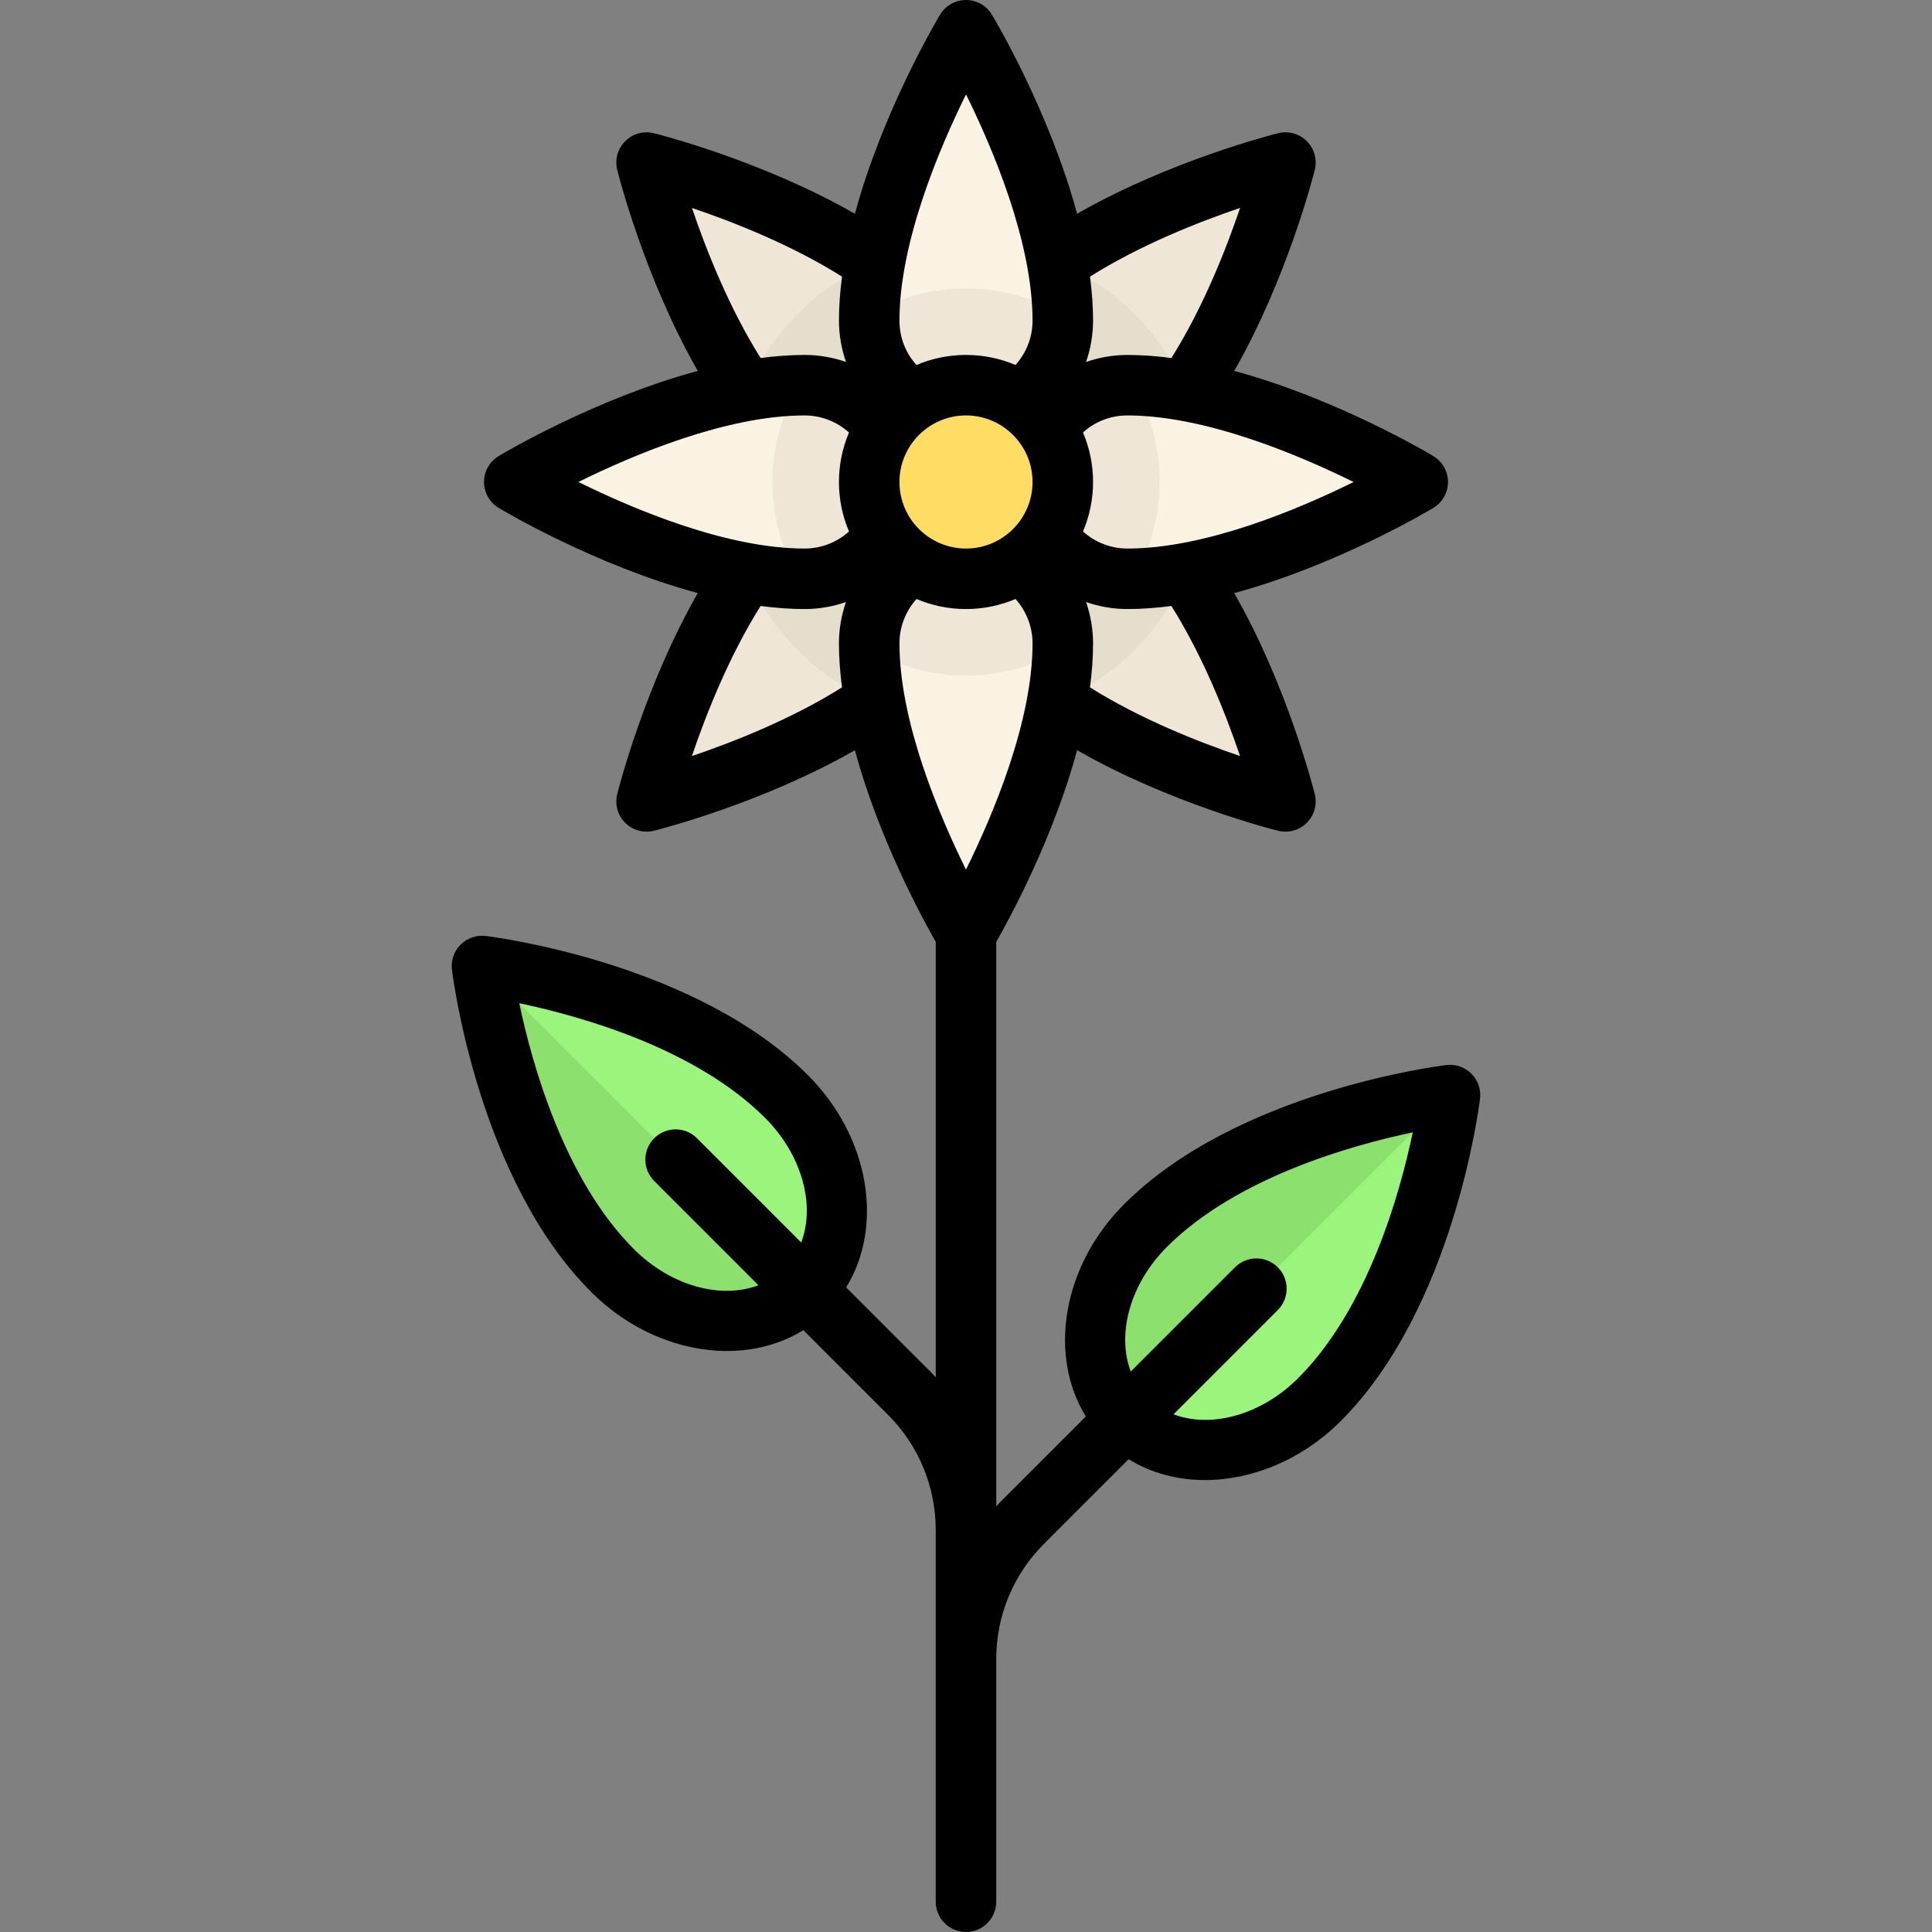 <?xml version="1.0" encoding="iso-8859-1"?>
<!-- Generator: Adobe Illustrator 19.0.0, SVG Export Plug-In . SVG Version: 6.00 Build 0)  -->
<svg version="1.1" id="Layer_1" xmlns="http://www.w3.org/2000/svg" xmlns:xlink="http://www.w3.org/1999/xlink" x="0px" y="0px"
	 viewBox="0 0 512 512" style="enable-background:new 0 0 512 512;" xml:space="preserve">
<rect x="0" y="0" width="512" height="512" fill="#808080" stroke="none"/>
<path style="fill:#F0E6D7;" d="M304.373,139.826c-6.021-6.021-14.287-8.405-22.102-7.187l-1.536,1.508
	c1.048-4.059,1.108-8.283,0.139-12.357l0.946,0.963c7.947,1.383,16.415-0.976,22.552-7.112
	c24.186-24.186,36.279-72.559,36.279-72.559s-48.373,12.093-72.559,36.279c-6.021,6.021-8.405,14.287-7.187,22.102l1.508,1.536
	c-4.12-1.064-8.41-1.101-12.539-0.087l1.175-1.18c1.317-7.895-1.053-16.28-7.143-22.372c-24.186-24.186-72.559-36.279-72.559-36.279
	s12.093,48.373,36.279,72.559c6.12,6.12,14.558,8.483,22.486,7.124l1.029-1.034c-0.961,3.994-0.945,8.135,0.035,12.126l-1.179-1.174
	c-7.895-1.316-16.281,1.053-22.372,7.143c-24.186,24.186-36.279,72.559-36.279,72.559s48.373-12.093,72.559-36.279
	c6.12-6.12,8.483-14.558,7.124-22.486l-1.034-1.029c3.934,0.945,8.01,0.953,11.946,0.018l-0.963,0.946
	c-1.382,7.947,0.976,16.415,7.113,22.553c24.186,24.186,72.559,36.279,72.559,36.279S328.559,164.012,304.373,139.826z"/>
<circle style="fill:#E6DECD;" cx="256.001" cy="127.733" r="63.065"/>
<g>
	<path style="fill:#9BF57D;" d="M378.424,291.123c2.911-0.517,5.444,2.015,4.925,4.925c-2.572,14.461-11.19,52.374-33.666,74.849
		c-15.574,15.574-38.52,17.876-51.252,5.144s-10.43-35.68,5.144-51.252C326.051,302.313,363.963,293.695,378.424,291.123z"/>
	<path style="fill:#9BF57D;" d="M133.577,256.918c-2.911-0.517-5.444,2.015-4.925,4.925c2.572,14.461,11.19,52.374,33.666,74.849
		c15.574,15.574,38.52,17.876,51.252,5.144c12.733-12.733,10.43-35.68-5.144-51.252C185.951,268.108,148.038,259.49,133.577,256.918
		z"/>
</g>
<g>
	<path style="fill:#8CE16E;" d="M162.318,336.693c15.573,15.574,38.52,17.876,51.252,5.145l-83.741-83.742
		c-0.933,0.932-1.436,2.293-1.177,3.749C131.223,276.305,139.842,314.217,162.318,336.693z"/>
	<path style="fill:#8CE16E;" d="M378.424,291.122c-14.461,2.573-52.374,11.19-74.849,33.667
		c-15.573,15.573-17.876,38.52-5.144,51.252l83.741-83.741C381.241,291.368,379.88,290.863,378.424,291.122z"/>
</g>
<path style="fill:#FAF3E3;" d="M298.756,102.079c-8.516,0-16.045,4.159-20.711,10.546l-0.019,2.153
	c-2.129-3.611-5.073-6.641-8.64-8.837l1.35,0.012c6.597-4.641,10.918-12.297,10.918-20.976c0-34.205-25.653-76.96-25.653-76.96
	s-25.653,42.756-25.653,76.96c0,8.515,4.159,16.045,10.547,20.71l2.153,0.019c-3.665,2.16-6.725,5.168-8.927,8.806l-0.003-1.665
	c-4.652-6.513-12.257-10.767-20.871-10.767c-34.205,0-76.96,25.653-76.96,25.653s42.756,25.653,76.96,25.653
	c8.655,0,16.292-4.297,20.937-10.862l-0.003-1.459c2.145,3.504,5.085,6.421,8.599,8.549l-1.663,0.003
	c-6.513,4.652-10.768,12.257-10.768,20.871c0,34.205,25.653,76.96,25.653,76.96s25.653-42.756,25.653-76.96
	c0-8.655-4.296-16.292-10.862-20.937l-1.459,0.003c3.449-2.113,6.339-4.99,8.459-8.435l-0.012,1.35
	c4.642,6.597,12.298,10.917,20.977,10.917c34.205,0,76.96-25.653,76.96-25.653S332.961,102.079,298.756,102.079z"/>
<path style="fill:#F0E6D7;" d="M278.046,112.625l-0.02,2.153c-2.128-3.611-5.073-6.641-8.639-8.837l1.351,0.012
	c6.597-4.641,10.917-12.297,10.917-20.976c0-0.556-0.098-1.138-0.111-1.698c-7.527-4.335-16.232-6.853-25.542-6.853
	c-9.31,0-18.015,2.517-25.542,6.853c-0.013,0.56-0.111,1.144-0.111,1.698c0,8.515,4.159,16.045,10.547,20.71l2.153,0.019
	c-3.666,2.16-6.724,5.168-8.927,8.806l-0.004-1.665c-4.651-6.513-12.256-10.767-20.87-10.767c-0.556,0-1.138,0.097-1.7,0.111
	c-4.334,7.527-6.852,16.232-6.852,25.542s2.517,18.015,6.852,25.542c0.56,0.014,1.144,0.111,1.7,0.111
	c8.656,0,16.292-4.297,20.937-10.862l-0.002-1.459c2.144,3.504,5.085,6.421,8.599,8.549l-1.664,0.003
	c-6.514,4.652-10.768,12.257-10.768,20.871c0,0.556,0.098,1.138,0.111,1.698c7.528,4.334,16.233,6.853,25.542,6.853
	c9.309,0,18.015-2.517,25.542-6.853c0.013-0.56,0.111-1.144,0.111-1.698c0-8.655-4.297-16.292-10.862-20.937l-1.459,0.003
	c3.449-2.113,6.339-4.99,8.459-8.435l-0.013,1.35c4.643,6.597,12.299,10.917,20.977,10.917c0.556,0,1.138-0.097,1.7-0.111
	c4.334-7.527,6.852-16.232,6.852-25.542s-2.517-18.015-6.852-25.542c-0.56-0.014-1.144-0.111-1.7-0.111
	C290.241,102.079,282.71,106.238,278.046,112.625z"/>
<circle style="fill:#FFDC64;" cx="256.001" cy="127.733" r="25.653"/>
<path d="M389.936,284.536c-1.742-1.742-4.188-2.584-6.637-2.29c-2.255,0.275-55.582,7.063-85.394,36.874
	c-16.386,16.386-20.167,40.011-10.147,56.256l-22.4,22.4c-0.461,0.461-0.899,0.936-1.342,1.409V249.611
	c3.688-6.461,15.144-27.569,21.426-50.801c24.472,14.045,51.971,21.028,53.265,21.352c0.645,0.161,1.297,0.239,1.943,0.239
	c2.1,0,4.147-0.826,5.669-2.348c1.991-1.991,2.792-4.881,2.109-7.613c-0.323-1.291-7.306-28.791-21.352-53.265
	c27.153-7.342,51.407-21.755,52.764-22.569c2.415-1.448,3.892-4.059,3.892-6.874s-1.477-5.426-3.892-6.874
	c-1.355-0.813-25.611-15.226-52.764-22.569c14.045-24.473,21.029-51.972,21.352-53.265c0.683-2.732-0.118-5.621-2.109-7.613
	c-1.991-1.991-4.881-2.793-7.613-2.109c-1.278,0.32-28.786,7.298-53.266,21.348c-7.343-27.151-21.754-51.404-22.568-52.76
	C261.426,1.477,258.816,0,256.001,0s-5.426,1.477-6.874,3.892c-0.813,1.355-15.224,25.609-22.568,52.76
	c-24.48-14.048-51.988-21.028-53.266-21.348c-2.733-0.684-5.622,0.117-7.613,2.109c-1.991,1.991-2.792,4.881-2.109,7.613
	c0.323,1.293,7.307,28.792,21.352,53.265c-27.153,7.342-51.408,21.755-52.764,22.569c-2.415,1.448-3.892,4.059-3.892,6.874
	s1.477,5.426,3.892,6.874c1.355,0.813,25.611,15.226,52.764,22.569c-14.046,24.474-21.029,51.974-21.352,53.265
	c-0.683,2.732,0.118,5.621,2.109,7.613c1.522,1.522,3.569,2.348,5.669,2.348c0.647,0,1.3-0.078,1.943-0.239
	c1.294-0.324,28.793-7.307,53.265-21.352c6.282,23.232,17.738,44.34,21.426,50.801V364.98c-0.444-0.472-0.882-0.949-1.343-1.409
	l-22.4-22.4c10.02-16.245,6.239-39.87-10.147-56.256c-29.811-29.81-83.137-36.599-85.394-36.874
	c-2.448-0.293-4.894,0.546-6.637,2.29c-1.742,1.742-2.587,4.19-2.29,6.637c0.275,2.255,7.063,55.582,36.874,85.394
	c10.342,10.343,23.568,15.665,36.002,15.665c7.266,0,14.257-1.828,20.248-5.523l22.405,22.405
	c8.176,8.176,12.679,19.048,12.679,30.611v98.463c0,4.427,3.589,8.017,8.017,8.017c4.427,0,8.017-3.589,8.017-8.017v-64.26
	c0-11.563,4.503-22.435,12.679-30.611l22.405-22.405c5.991,3.695,12.981,5.523,20.248,5.523c12.433,0,25.662-5.323,36.002-15.665
	c29.81-29.811,36.599-83.137,36.874-85.394C392.524,288.726,391.68,286.279,389.936,284.536z M167.986,331.025
	c-18.442-18.443-26.972-48.971-30.373-65.154c16.167,3.384,46.653,11.891,65.145,30.382c9.851,9.851,13.333,23.146,9.576,33.011
	l-27.624-27.624c-3.131-3.131-8.207-3.131-11.337,0c-3.131,3.131-3.131,8.207,0,11.337l27.624,27.624
	C191.133,344.358,177.837,340.875,167.986,331.025z M273.637,127.733c0,9.725-7.912,17.637-17.637,17.637
	s-17.637-7.912-17.637-17.637s7.912-17.637,17.637-17.637S273.637,118.008,273.637,127.733z M242.882,158.741
	c4.033,1.712,8.467,2.662,13.119,2.662s9.087-0.949,13.121-2.663c2.871,3.206,4.516,7.381,4.516,11.748
	c0,20.639-10.39,45.278-17.641,59.961c-7.251-14.667-17.632-39.281-17.632-59.961C238.364,166.125,240.01,161.947,242.882,158.741z
	 M328.627,200.359c-10.919-3.702-26.424-9.801-39.769-18.198c0.521-3.934,0.813-7.845,0.813-11.672
	c0-3.768-0.651-7.457-1.853-10.938c3.48,1.202,7.169,1.852,10.939,1.852c3.829,0,7.74-0.293,11.674-0.813
	C318.828,173.935,324.926,189.441,328.627,200.359z M298.756,145.37c-4.37,0-8.544-1.644-11.748-4.516
	c1.713-4.034,2.663-8.469,2.663-13.121c0-4.656-0.95-9.093-2.667-13.13c3.201-2.892,7.326-4.506,11.752-4.506
	c20.639,0,45.278,10.39,59.961,17.641C344.05,134.988,319.436,145.37,298.756,145.37z M328.635,55.104
	c-3.694,10.907-9.788,26.401-18.205,39.772c-3.934-0.521-7.845-0.813-11.673-0.813c-3.762,0-7.453,0.652-10.94,1.859
	c1.204-3.482,1.854-7.172,1.854-10.944c0-3.829-0.293-7.739-0.813-11.673C302.207,64.904,317.716,58.804,328.635,55.104z
	 M256.005,25.016c7.251,14.667,17.632,39.281,17.632,59.961c0,4.37-1.644,8.544-4.516,11.748c-4.034-1.713-8.469-2.663-13.121-2.663
	c-4.656,0-9.093,0.95-13.13,2.667c-2.892-3.201-4.506-7.326-4.506-11.752C238.364,64.338,248.754,39.699,256.005,25.016z
	 M183.375,55.107c10.919,3.701,26.424,9.8,39.769,18.198c-0.521,3.934-0.813,7.844-0.813,11.672c0,3.764,0.653,7.456,1.86,10.943
	c-3.485-1.206-7.177-1.858-10.945-1.858c-3.829,0-7.739,0.293-11.673,0.813C193.174,81.531,187.075,66.024,183.375,55.107z
	 M213.245,110.096c4.363,0,8.542,1.646,11.747,4.518c-1.713,4.033-2.662,8.467-2.662,13.119c0,4.652,0.949,9.087,2.663,13.121
	c-3.206,2.872-7.381,4.516-11.748,4.516c-20.639,0-45.278-10.39-59.961-17.641C167.952,120.477,192.565,110.096,213.245,110.096z
	 M183.366,200.362c3.694-10.907,9.787-26.401,18.204-39.772c3.935,0.521,7.846,0.813,11.674,0.813c3.769,0,7.459-0.651,10.941-1.855
	c-1.204,3.484-1.856,7.173-1.856,10.94c0,3.829,0.293,7.739,0.813,11.672C209.795,190.561,194.285,196.661,183.366,200.362z
	 M344.016,365.229c-9.851,9.852-23.147,13.333-33.011,9.576l27.624-27.624c3.131-3.131,3.131-8.207,0-11.337
	c-3.131-3.131-8.207-3.131-11.337,0l-27.624,27.624c-3.757-9.865-0.275-23.16,9.576-33.011
	c18.443-18.442,48.971-26.972,65.154-30.373C371.014,316.252,362.506,346.738,344.016,365.229z"/>
<g>
</g>
<g>
</g>
<g>
</g>
<g>
</g>
<g>
</g>
<g>
</g>
<g>
</g>
<g>
</g>
<g>
</g>
<g>
</g>
<g>
</g>
<g>
</g>
<g>
</g>
<g>
</g>
<g>
</g>
</svg>
